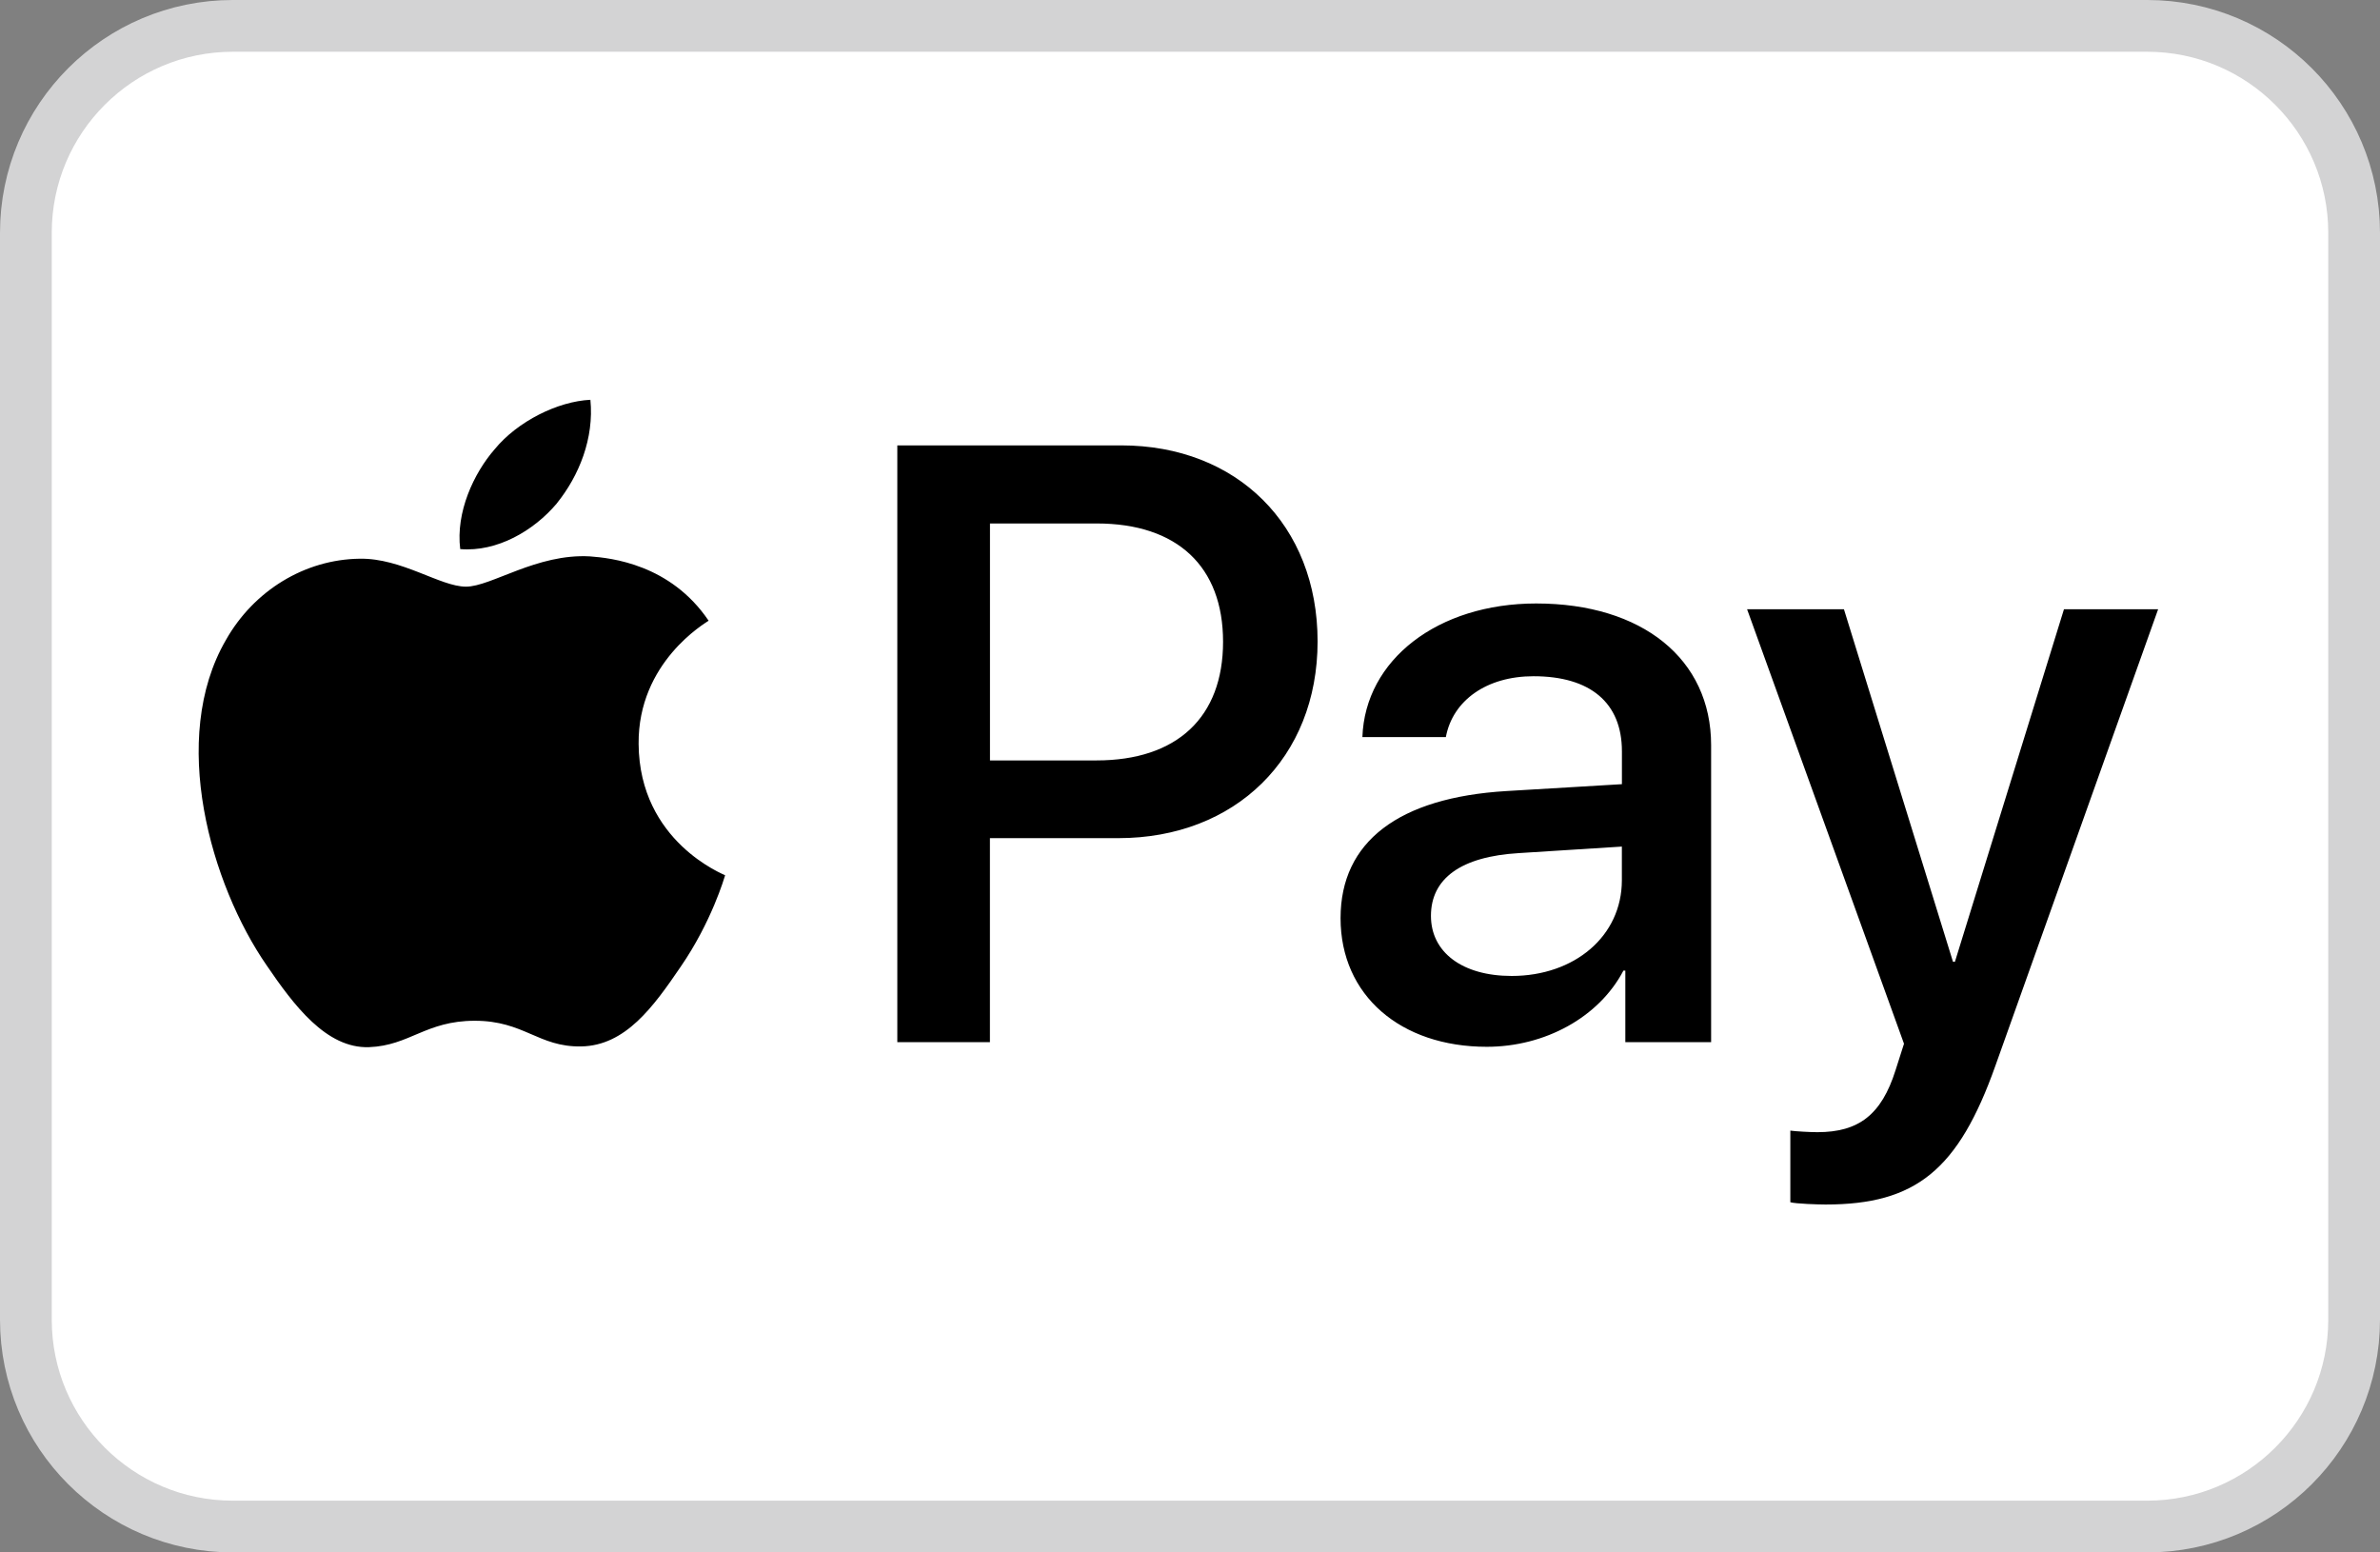 <svg width="46" height="30" viewBox="0 0 46 30" fill="none" xmlns="http://www.w3.org/2000/svg">
<rect x="0" y="0" width="46" height="30" fill="#808080" stroke="none"/>
<g clip-path="url(#clip0_725_1899)">
<path d="M41.5 0.5H4.5C2.291 0.5 0.5 2.291 0.5 4.5V25.5C0.5 27.709 2.291 29.5 4.5 29.5H41.5C43.709 29.5 45.5 27.709 45.5 25.5V4.5C45.5 2.291 43.709 0.5 41.5 0.5Z" fill="white" stroke="#D3D3D4"/>
<path d="M10.76 9.731C10.316 10.257 9.605 10.671 8.895 10.611C8.806 9.901 9.155 9.147 9.561 8.681C10.005 8.141 10.781 7.756 11.411 7.726C11.484 8.466 11.196 9.191 10.759 9.731M11.403 10.752C10.375 10.693 9.494 11.337 9.006 11.337C8.51 11.337 7.763 10.782 6.95 10.797C5.892 10.811 4.908 11.411 4.368 12.365C3.258 14.274 4.079 17.1 5.152 18.653C5.677 19.423 6.306 20.266 7.134 20.236C7.919 20.206 8.229 19.726 9.176 19.726C10.131 19.726 10.404 20.236 11.233 20.222C12.091 20.207 12.631 19.452 13.156 18.682C13.756 17.81 14 16.959 14.015 16.915C14 16.9 12.357 16.271 12.343 14.377C12.328 12.794 13.637 12.039 13.696 11.995C12.956 10.9 11.803 10.782 11.403 10.752ZM17.343 8.607V20.14H19.133V16.197H21.613C23.876 16.197 25.466 14.644 25.466 12.395C25.466 10.146 23.906 8.607 21.671 8.607H17.343ZM19.133 10.116H21.198C22.751 10.116 23.639 10.945 23.639 12.402C23.639 13.859 22.751 14.695 21.191 14.695H19.134V10.116H19.133ZM28.736 20.229C29.861 20.229 30.904 19.659 31.377 18.757H31.414V20.14H33.072V14.4C33.072 12.735 31.74 11.662 29.691 11.662C27.789 11.662 26.384 12.75 26.332 14.244H27.945C28.078 13.534 28.736 13.068 29.639 13.068C30.734 13.068 31.348 13.578 31.348 14.518V15.154L29.114 15.287C27.034 15.413 25.91 16.264 25.91 17.743C25.91 19.238 27.072 20.229 28.736 20.229ZM29.217 18.86C28.263 18.86 27.657 18.402 27.657 17.699C27.657 16.974 28.241 16.552 29.357 16.486L31.347 16.36V17.01C31.347 18.091 30.431 18.86 29.217 18.86ZM35.284 23.277C37.029 23.277 37.851 22.611 38.568 20.591L41.712 11.773H39.892L37.784 18.587H37.747L35.639 11.773H33.767L36.8 20.17L36.637 20.68C36.364 21.546 35.92 21.879 35.128 21.879C34.988 21.879 34.714 21.864 34.603 21.849V23.233C34.706 23.263 35.151 23.277 35.284 23.277Z" fill="black"/>
</g>
<defs>
<clipPath id="clip0_725_1899">
<rect width="46" height="30" fill="white"/>
</clipPath>
</defs>
</svg>
